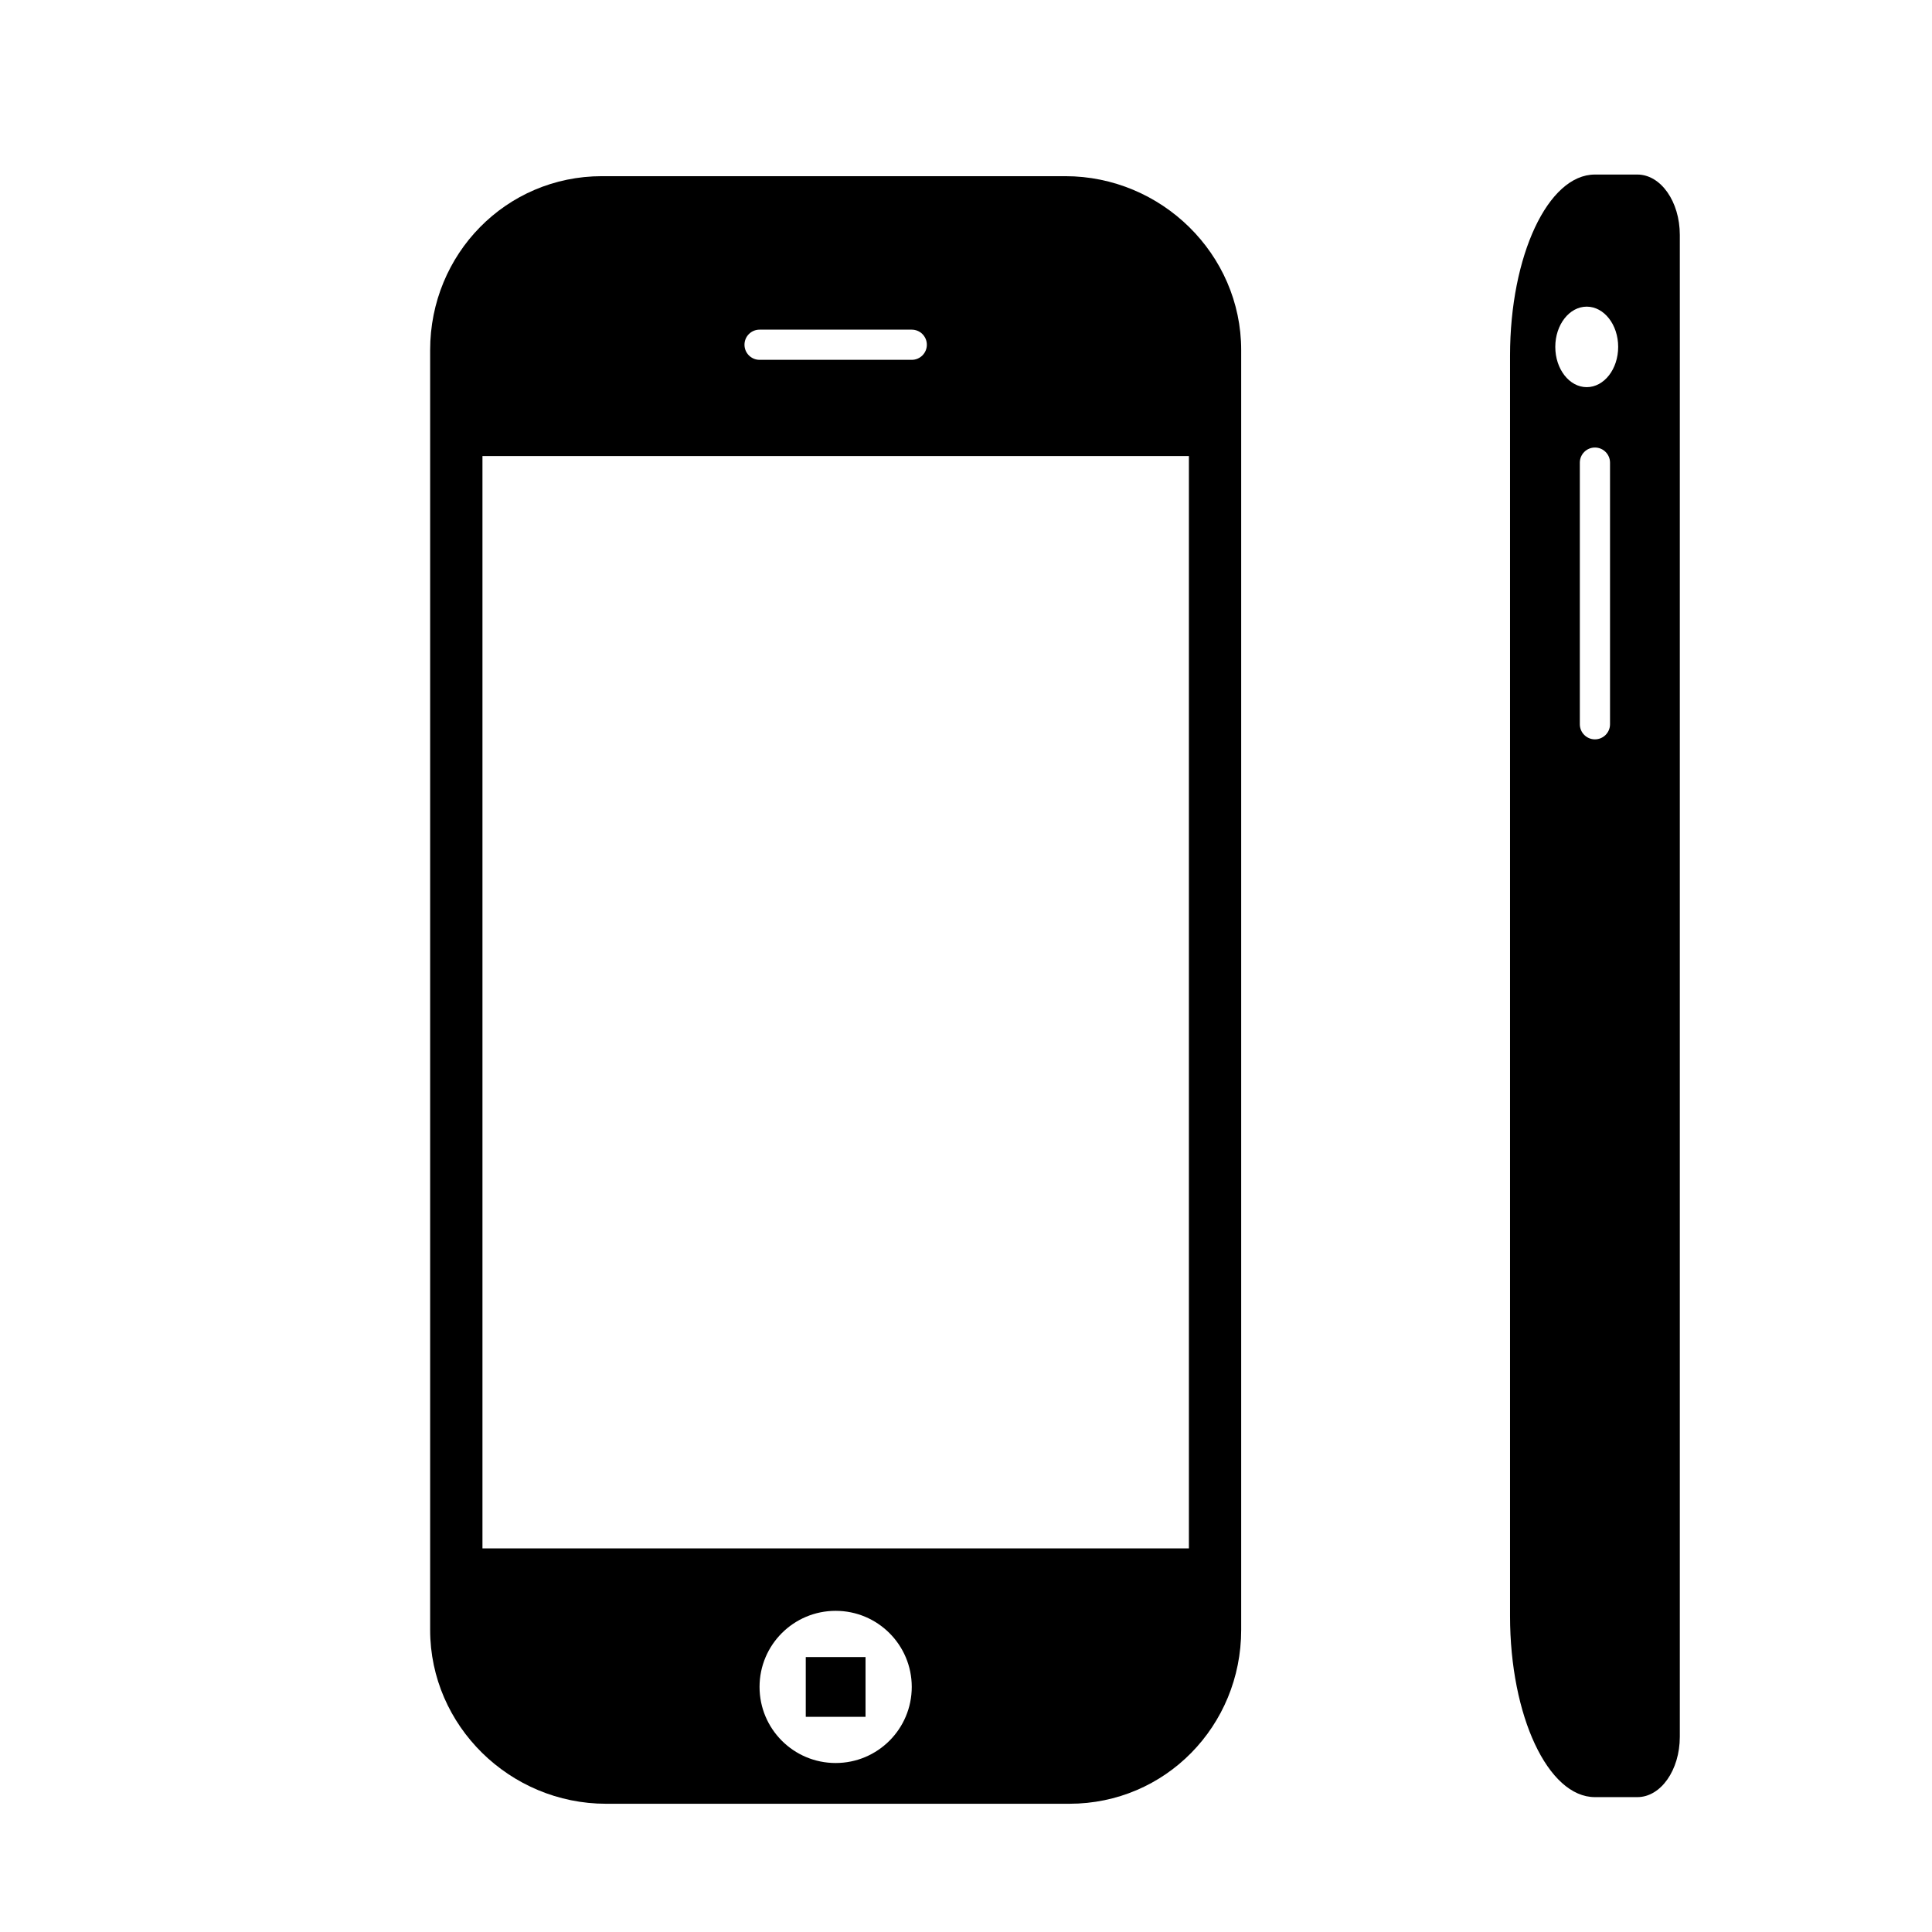 <?xml version="1.0" encoding="iso-8859-1"?>
<!-- Generator: Adobe Illustrator 17.1.0, SVG Export Plug-In . SVG Version: 6.00 Build 0)  -->
<!DOCTYPE svg PUBLIC "-//W3C//DTD SVG 1.1//EN" "http://www.w3.org/Graphics/SVG/1.1/DTD/svg11.dtd">
<svg version="1.1" id="Capa_1" xmlns="http://www.w3.org/2000/svg" xmlns:xlink="http://www.w3.org/1999/xlink" x="0px" y="0px"
	 viewBox="0 0 64 64" style="enable-background:new 0 0 64 64;" xml:space="preserve">
<g>
	<rect x="26.692" y="54.892" width="1.98" height="1.98"/>
	<path d="M20.077,59.752h15.347c3.181,0,5.692-2.58,5.692-5.761V11.597c0-3.181-2.646-5.761-5.828-5.761H19.941
		c-3.181,0-5.692,2.58-5.692,5.761v42.395C14.249,57.172,16.895,59.752,20.077,59.752z M27.682,58.402
		c-1.392,0-2.521-1.128-2.521-2.521c0-1.392,1.128-2.52,2.521-2.52s2.521,1.128,2.521,2.52
		C30.203,57.274,29.074,58.402,27.682,58.402z M25.162,10.92h5.041c0.276,0,0.5,0.224,0.5,0.5c0,0.276-0.224,0.5-0.5,0.5h-5.041
		c-0.276,0-0.5-0.224-0.5-0.5C24.662,11.143,24.885,10.92,25.162,10.92z M15.982,15.108h23.402v36.184H15.982V15.108z"/>
	<path d="M54.239,5.782c-0.413,0-0.893,0-1.405,0c-1.554,0-2.812,2.687-2.812,6v41.75c0,3.313,1.259,6,2.812,6c0,0,0.63,0,1.406,0
		c0.776,0,1.406-0.896,1.406-2V7.782C55.646,6.677,55.016,5.782,54.239,5.782z M53.334,23.992c0,0.276-0.224,0.5-0.5,0.5
		c-0.276,0-0.5-0.224-0.5-0.5v-8.667c0-0.276,0.224-0.5,0.5-0.5c0.276,0,0.5,0.224,0.5,0.5V23.992z M52.562,12.825
		c-0.574,0-1.041-0.597-1.041-1.334c0-0.736,0.467-1.333,1.041-1.333c0.576,0,1.042,0.597,1.042,1.333
		C53.604,12.228,53.138,12.825,52.562,12.825z"/>
</g>
</svg>
